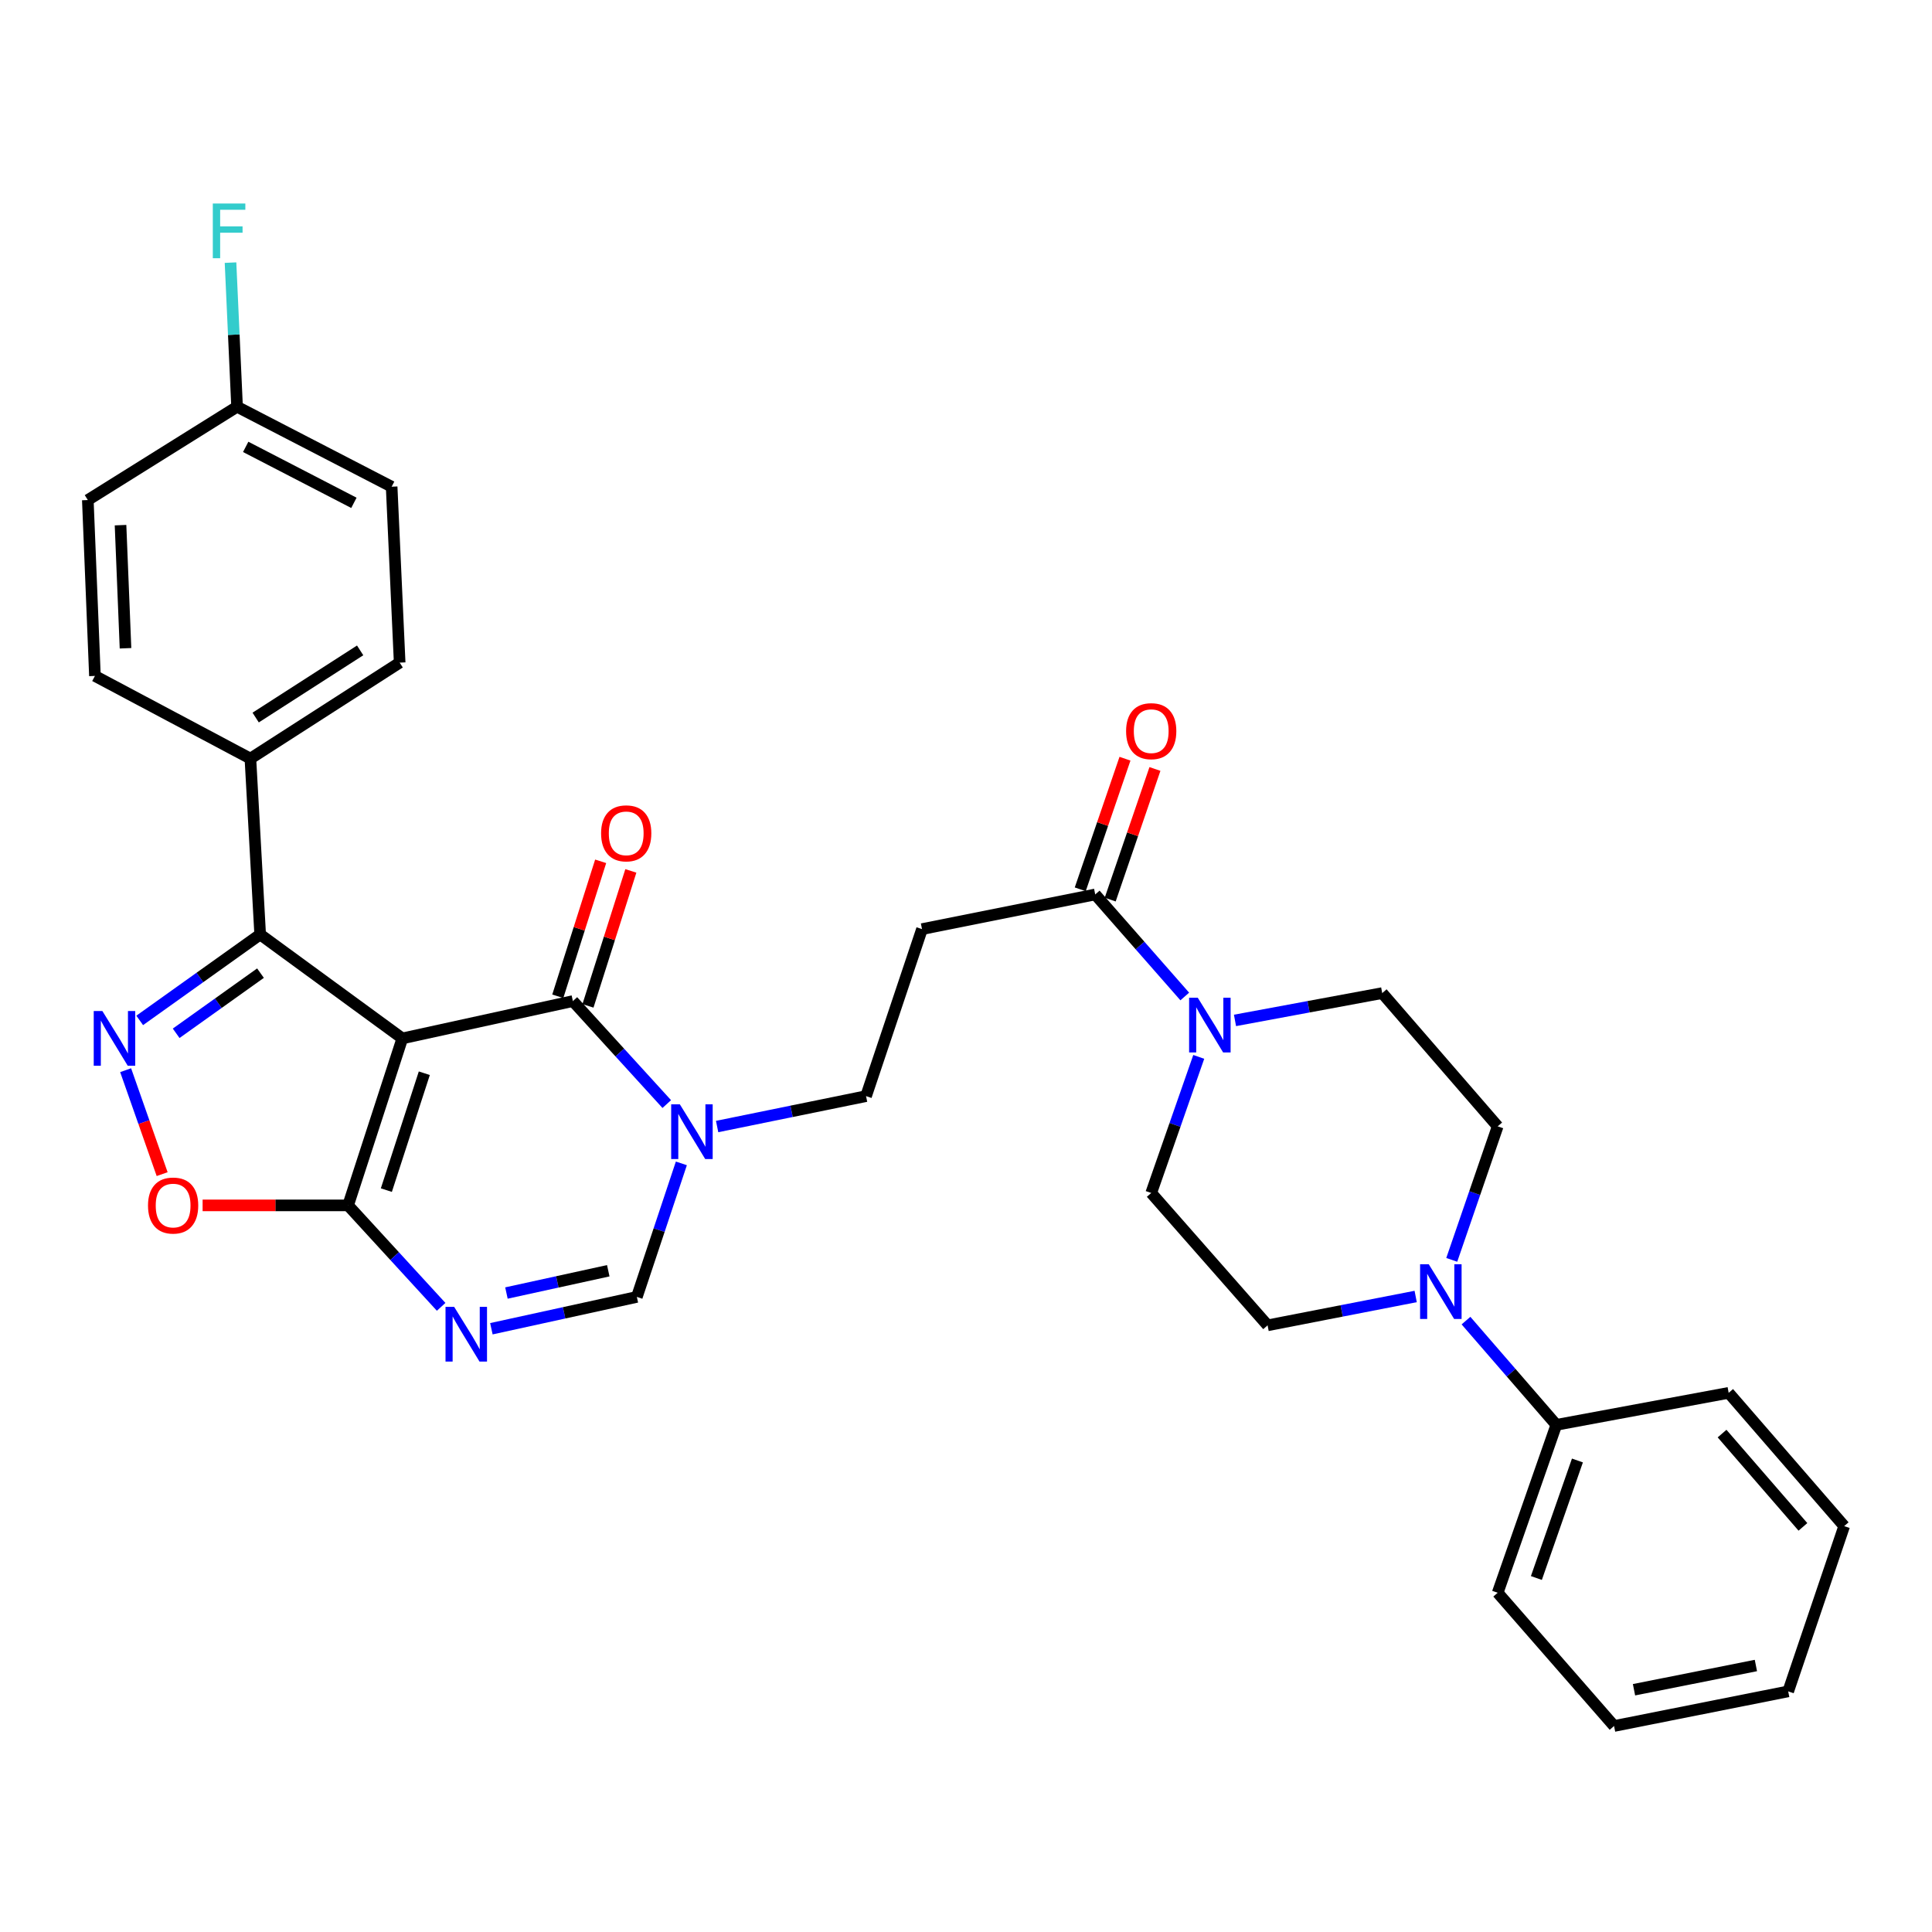 <?xml version='1.0' encoding='iso-8859-1'?>
<svg version='1.1' baseProfile='full'
              xmlns='http://www.w3.org/2000/svg'
                      xmlns:rdkit='http://www.rdkit.org/xml'
                      xmlns:xlink='http://www.w3.org/1999/xlink'
                  xml:space='preserve'
width='1000px' height='1000px' viewBox='0 0 1000 1000'>
<!-- END OF HEADER -->
<rect style='opacity:1.0;fill:#FFFFFF;stroke:none' width='1000' height='1000' x='0' y='0'> </rect>
<path class='bond-0' d='M 208.242,537.475 L 296.521,518.158' style='fill:none;fill-rule:evenodd;stroke:#000000;stroke-width:6px;stroke-linecap:butt;stroke-linejoin:miter;stroke-opacity:1' />
<path class='bond-1' d='M 208.242,537.475 L 180.172,623.905' style='fill:none;fill-rule:evenodd;stroke:#000000;stroke-width:6px;stroke-linecap:butt;stroke-linejoin:miter;stroke-opacity:1' />
<path class='bond-1' d='M 219.623,555.503 L 199.975,616.004' style='fill:none;fill-rule:evenodd;stroke:#000000;stroke-width:6px;stroke-linecap:butt;stroke-linejoin:miter;stroke-opacity:1' />
<path class='bond-4' d='M 208.242,537.475 L 134.662,483.677' style='fill:none;fill-rule:evenodd;stroke:#000000;stroke-width:6px;stroke-linecap:butt;stroke-linejoin:miter;stroke-opacity:1' />
<path class='bond-5' d='M 296.521,518.158 L 320.818,544.811' style='fill:none;fill-rule:evenodd;stroke:#000000;stroke-width:6px;stroke-linecap:butt;stroke-linejoin:miter;stroke-opacity:1' />
<path class='bond-5' d='M 320.818,544.811 L 345.115,571.464' style='fill:none;fill-rule:evenodd;stroke:#0000FF;stroke-width:6px;stroke-linecap:butt;stroke-linejoin:miter;stroke-opacity:1' />
<path class='bond-14' d='M 304.333,520.639 L 315.429,485.707' style='fill:none;fill-rule:evenodd;stroke:#000000;stroke-width:6px;stroke-linecap:butt;stroke-linejoin:miter;stroke-opacity:1' />
<path class='bond-14' d='M 315.429,485.707 L 326.525,450.775' style='fill:none;fill-rule:evenodd;stroke:#FF0000;stroke-width:6px;stroke-linecap:butt;stroke-linejoin:miter;stroke-opacity:1' />
<path class='bond-14' d='M 288.708,515.676 L 299.805,480.744' style='fill:none;fill-rule:evenodd;stroke:#000000;stroke-width:6px;stroke-linecap:butt;stroke-linejoin:miter;stroke-opacity:1' />
<path class='bond-14' d='M 299.805,480.744 L 310.901,445.812' style='fill:none;fill-rule:evenodd;stroke:#FF0000;stroke-width:6px;stroke-linecap:butt;stroke-linejoin:miter;stroke-opacity:1' />
<path class='bond-3' d='M 180.172,623.905 L 204.254,650.163' style='fill:none;fill-rule:evenodd;stroke:#000000;stroke-width:6px;stroke-linecap:butt;stroke-linejoin:miter;stroke-opacity:1' />
<path class='bond-3' d='M 204.254,650.163 L 228.336,676.421' style='fill:none;fill-rule:evenodd;stroke:#0000FF;stroke-width:6px;stroke-linecap:butt;stroke-linejoin:miter;stroke-opacity:1' />
<path class='bond-6' d='M 180.172,623.905 L 142.522,623.905' style='fill:none;fill-rule:evenodd;stroke:#000000;stroke-width:6px;stroke-linecap:butt;stroke-linejoin:miter;stroke-opacity:1' />
<path class='bond-6' d='M 142.522,623.905 L 104.872,623.905' style='fill:none;fill-rule:evenodd;stroke:#FF0000;stroke-width:6px;stroke-linecap:butt;stroke-linejoin:miter;stroke-opacity:1' />
<path class='bond-2' d='M 72.308,528.161 L 103.485,505.919' style='fill:none;fill-rule:evenodd;stroke:#0000FF;stroke-width:6px;stroke-linecap:butt;stroke-linejoin:miter;stroke-opacity:1' />
<path class='bond-2' d='M 103.485,505.919 L 134.662,483.677' style='fill:none;fill-rule:evenodd;stroke:#000000;stroke-width:6px;stroke-linecap:butt;stroke-linejoin:miter;stroke-opacity:1' />
<path class='bond-2' d='M 91.182,534.833 L 113.006,519.264' style='fill:none;fill-rule:evenodd;stroke:#0000FF;stroke-width:6px;stroke-linecap:butt;stroke-linejoin:miter;stroke-opacity:1' />
<path class='bond-2' d='M 113.006,519.264 L 134.83,503.695' style='fill:none;fill-rule:evenodd;stroke:#000000;stroke-width:6px;stroke-linecap:butt;stroke-linejoin:miter;stroke-opacity:1' />
<path class='bond-32' d='M 65.03,553.925 L 74.478,580.828' style='fill:none;fill-rule:evenodd;stroke:#0000FF;stroke-width:6px;stroke-linecap:butt;stroke-linejoin:miter;stroke-opacity:1' />
<path class='bond-32' d='M 74.478,580.828 L 83.927,607.73' style='fill:none;fill-rule:evenodd;stroke:#FF0000;stroke-width:6px;stroke-linecap:butt;stroke-linejoin:miter;stroke-opacity:1' />
<path class='bond-7' d='M 254.338,687.755 L 291.987,679.518' style='fill:none;fill-rule:evenodd;stroke:#0000FF;stroke-width:6px;stroke-linecap:butt;stroke-linejoin:miter;stroke-opacity:1' />
<path class='bond-7' d='M 291.987,679.518 L 329.635,671.282' style='fill:none;fill-rule:evenodd;stroke:#000000;stroke-width:6px;stroke-linecap:butt;stroke-linejoin:miter;stroke-opacity:1' />
<path class='bond-7' d='M 262.129,669.269 L 288.483,663.504' style='fill:none;fill-rule:evenodd;stroke:#0000FF;stroke-width:6px;stroke-linecap:butt;stroke-linejoin:miter;stroke-opacity:1' />
<path class='bond-7' d='M 288.483,663.504 L 314.837,657.738' style='fill:none;fill-rule:evenodd;stroke:#000000;stroke-width:6px;stroke-linecap:butt;stroke-linejoin:miter;stroke-opacity:1' />
<path class='bond-13' d='M 134.662,483.677 L 129.608,392.647' style='fill:none;fill-rule:evenodd;stroke:#000000;stroke-width:6px;stroke-linecap:butt;stroke-linejoin:miter;stroke-opacity:1' />
<path class='bond-12' d='M 371.181,583.092 L 409.725,575.224' style='fill:none;fill-rule:evenodd;stroke:#0000FF;stroke-width:6px;stroke-linecap:butt;stroke-linejoin:miter;stroke-opacity:1' />
<path class='bond-12' d='M 409.725,575.224 L 448.269,567.356' style='fill:none;fill-rule:evenodd;stroke:#000000;stroke-width:6px;stroke-linecap:butt;stroke-linejoin:miter;stroke-opacity:1' />
<path class='bond-33' d='M 352.671,602.167 L 341.153,636.725' style='fill:none;fill-rule:evenodd;stroke:#0000FF;stroke-width:6px;stroke-linecap:butt;stroke-linejoin:miter;stroke-opacity:1' />
<path class='bond-33' d='M 341.153,636.725 L 329.635,671.282' style='fill:none;fill-rule:evenodd;stroke:#000000;stroke-width:6px;stroke-linecap:butt;stroke-linejoin:miter;stroke-opacity:1' />
<path class='bond-8' d='M 613.232,515.779 L 590.059,489.373' style='fill:none;fill-rule:evenodd;stroke:#0000FF;stroke-width:6px;stroke-linecap:butt;stroke-linejoin:miter;stroke-opacity:1' />
<path class='bond-8' d='M 590.059,489.373 L 566.885,462.966' style='fill:none;fill-rule:evenodd;stroke:#000000;stroke-width:6px;stroke-linecap:butt;stroke-linejoin:miter;stroke-opacity:1' />
<path class='bond-15' d='M 620.471,547.042 L 608.168,582.263' style='fill:none;fill-rule:evenodd;stroke:#0000FF;stroke-width:6px;stroke-linecap:butt;stroke-linejoin:miter;stroke-opacity:1' />
<path class='bond-15' d='M 608.168,582.263 L 595.865,617.484' style='fill:none;fill-rule:evenodd;stroke:#000000;stroke-width:6px;stroke-linecap:butt;stroke-linejoin:miter;stroke-opacity:1' />
<path class='bond-16' d='M 639.229,528.166 L 677.329,521.094' style='fill:none;fill-rule:evenodd;stroke:#0000FF;stroke-width:6px;stroke-linecap:butt;stroke-linejoin:miter;stroke-opacity:1' />
<path class='bond-16' d='M 677.329,521.094 L 715.428,514.023' style='fill:none;fill-rule:evenodd;stroke:#000000;stroke-width:6px;stroke-linecap:butt;stroke-linejoin:miter;stroke-opacity:1' />
<path class='bond-9' d='M 566.885,462.966 L 477.231,480.908' style='fill:none;fill-rule:evenodd;stroke:#000000;stroke-width:6px;stroke-linecap:butt;stroke-linejoin:miter;stroke-opacity:1' />
<path class='bond-20' d='M 574.64,465.623 L 586.219,431.821' style='fill:none;fill-rule:evenodd;stroke:#000000;stroke-width:6px;stroke-linecap:butt;stroke-linejoin:miter;stroke-opacity:1' />
<path class='bond-20' d='M 586.219,431.821 L 597.798,398.019' style='fill:none;fill-rule:evenodd;stroke:#FF0000;stroke-width:6px;stroke-linecap:butt;stroke-linejoin:miter;stroke-opacity:1' />
<path class='bond-20' d='M 559.131,460.31 L 570.71,426.508' style='fill:none;fill-rule:evenodd;stroke:#000000;stroke-width:6px;stroke-linecap:butt;stroke-linejoin:miter;stroke-opacity:1' />
<path class='bond-20' d='M 570.71,426.508 L 582.289,392.706' style='fill:none;fill-rule:evenodd;stroke:#FF0000;stroke-width:6px;stroke-linecap:butt;stroke-linejoin:miter;stroke-opacity:1' />
<path class='bond-10' d='M 751.424,652.101 L 763.313,617.547' style='fill:none;fill-rule:evenodd;stroke:#0000FF;stroke-width:6px;stroke-linecap:butt;stroke-linejoin:miter;stroke-opacity:1' />
<path class='bond-10' d='M 763.313,617.547 L 775.201,582.994' style='fill:none;fill-rule:evenodd;stroke:#000000;stroke-width:6px;stroke-linecap:butt;stroke-linejoin:miter;stroke-opacity:1' />
<path class='bond-19' d='M 758.796,683.55 L 782.172,710.526' style='fill:none;fill-rule:evenodd;stroke:#0000FF;stroke-width:6px;stroke-linecap:butt;stroke-linejoin:miter;stroke-opacity:1' />
<path class='bond-19' d='M 782.172,710.526 L 805.547,737.502' style='fill:none;fill-rule:evenodd;stroke:#000000;stroke-width:6px;stroke-linecap:butt;stroke-linejoin:miter;stroke-opacity:1' />
<path class='bond-35' d='M 732.751,671.059 L 694.426,678.525' style='fill:none;fill-rule:evenodd;stroke:#0000FF;stroke-width:6px;stroke-linecap:butt;stroke-linejoin:miter;stroke-opacity:1' />
<path class='bond-35' d='M 694.426,678.525 L 656.102,685.99' style='fill:none;fill-rule:evenodd;stroke:#000000;stroke-width:6px;stroke-linecap:butt;stroke-linejoin:miter;stroke-opacity:1' />
<path class='bond-11' d='M 477.231,480.908 L 448.269,567.356' style='fill:none;fill-rule:evenodd;stroke:#000000;stroke-width:6px;stroke-linecap:butt;stroke-linejoin:miter;stroke-opacity:1' />
<path class='bond-21' d='M 129.608,392.647 L 206.866,342.975' style='fill:none;fill-rule:evenodd;stroke:#000000;stroke-width:6px;stroke-linecap:butt;stroke-linejoin:miter;stroke-opacity:1' />
<path class='bond-21' d='M 132.331,371.407 L 186.412,336.637' style='fill:none;fill-rule:evenodd;stroke:#000000;stroke-width:6px;stroke-linecap:butt;stroke-linejoin:miter;stroke-opacity:1' />
<path class='bond-22' d='M 129.608,392.647 L 49.134,349.86' style='fill:none;fill-rule:evenodd;stroke:#000000;stroke-width:6px;stroke-linecap:butt;stroke-linejoin:miter;stroke-opacity:1' />
<path class='bond-18' d='M 595.865,617.484 L 656.102,685.99' style='fill:none;fill-rule:evenodd;stroke:#000000;stroke-width:6px;stroke-linecap:butt;stroke-linejoin:miter;stroke-opacity:1' />
<path class='bond-17' d='M 715.428,514.023 L 775.201,582.994' style='fill:none;fill-rule:evenodd;stroke:#000000;stroke-width:6px;stroke-linecap:butt;stroke-linejoin:miter;stroke-opacity:1' />
<path class='bond-27' d='M 805.547,737.502 L 775.201,824.406' style='fill:none;fill-rule:evenodd;stroke:#000000;stroke-width:6px;stroke-linecap:butt;stroke-linejoin:miter;stroke-opacity:1' />
<path class='bond-27' d='M 816.472,755.942 L 795.23,816.775' style='fill:none;fill-rule:evenodd;stroke:#000000;stroke-width:6px;stroke-linecap:butt;stroke-linejoin:miter;stroke-opacity:1' />
<path class='bond-28' d='M 805.547,737.502 L 894.755,720.936' style='fill:none;fill-rule:evenodd;stroke:#000000;stroke-width:6px;stroke-linecap:butt;stroke-linejoin:miter;stroke-opacity:1' />
<path class='bond-25' d='M 206.866,342.975 L 202.713,251.919' style='fill:none;fill-rule:evenodd;stroke:#000000;stroke-width:6px;stroke-linecap:butt;stroke-linejoin:miter;stroke-opacity:1' />
<path class='bond-24' d='M 49.134,349.86 L 45.455,258.822' style='fill:none;fill-rule:evenodd;stroke:#000000;stroke-width:6px;stroke-linecap:butt;stroke-linejoin:miter;stroke-opacity:1' />
<path class='bond-24' d='M 64.962,335.543 L 62.387,271.816' style='fill:none;fill-rule:evenodd;stroke:#000000;stroke-width:6px;stroke-linecap:butt;stroke-linejoin:miter;stroke-opacity:1' />
<path class='bond-23' d='M 122.704,210.534 L 45.455,258.822' style='fill:none;fill-rule:evenodd;stroke:#000000;stroke-width:6px;stroke-linecap:butt;stroke-linejoin:miter;stroke-opacity:1' />
<path class='bond-26' d='M 122.704,210.534 L 121.01,173.234' style='fill:none;fill-rule:evenodd;stroke:#000000;stroke-width:6px;stroke-linecap:butt;stroke-linejoin:miter;stroke-opacity:1' />
<path class='bond-26' d='M 121.01,173.234 L 119.316,135.934' style='fill:none;fill-rule:evenodd;stroke:#33CCCC;stroke-width:6px;stroke-linecap:butt;stroke-linejoin:miter;stroke-opacity:1' />
<path class='bond-34' d='M 122.704,210.534 L 202.713,251.919' style='fill:none;fill-rule:evenodd;stroke:#000000;stroke-width:6px;stroke-linecap:butt;stroke-linejoin:miter;stroke-opacity:1' />
<path class='bond-34' d='M 127.174,231.303 L 183.181,260.272' style='fill:none;fill-rule:evenodd;stroke:#000000;stroke-width:6px;stroke-linecap:butt;stroke-linejoin:miter;stroke-opacity:1' />
<path class='bond-29' d='M 775.201,824.406 L 835.438,893.377' style='fill:none;fill-rule:evenodd;stroke:#000000;stroke-width:6px;stroke-linecap:butt;stroke-linejoin:miter;stroke-opacity:1' />
<path class='bond-30' d='M 894.755,720.936 L 954.545,789.916' style='fill:none;fill-rule:evenodd;stroke:#000000;stroke-width:6px;stroke-linecap:butt;stroke-linejoin:miter;stroke-opacity:1' />
<path class='bond-30' d='M 891.336,742.02 L 933.189,790.306' style='fill:none;fill-rule:evenodd;stroke:#000000;stroke-width:6px;stroke-linecap:butt;stroke-linejoin:miter;stroke-opacity:1' />
<path class='bond-36' d='M 835.438,893.377 L 925.565,875.453' style='fill:none;fill-rule:evenodd;stroke:#000000;stroke-width:6px;stroke-linecap:butt;stroke-linejoin:miter;stroke-opacity:1' />
<path class='bond-36' d='M 845.759,874.61 L 908.849,862.063' style='fill:none;fill-rule:evenodd;stroke:#000000;stroke-width:6px;stroke-linecap:butt;stroke-linejoin:miter;stroke-opacity:1' />
<path class='bond-31' d='M 954.545,789.916 L 925.565,875.453' style='fill:none;fill-rule:evenodd;stroke:#000000;stroke-width:6px;stroke-linecap:butt;stroke-linejoin:miter;stroke-opacity:1' />
<path  class='atom-3' d='M 52.992 523.315
L 62.272 538.315
Q 63.192 539.795, 64.672 542.475
Q 66.152 545.155, 66.232 545.315
L 66.232 523.315
L 69.992 523.315
L 69.992 551.635
L 66.112 551.635
L 56.152 535.235
Q 54.992 533.315, 53.752 531.115
Q 52.552 528.915, 52.192 528.235
L 52.192 551.635
L 48.512 551.635
L 48.512 523.315
L 52.992 523.315
' fill='#0000FF'/>
<path  class='atom-4' d='M 235.078 676.439
L 244.358 691.439
Q 245.278 692.919, 246.758 695.599
Q 248.238 698.279, 248.318 698.439
L 248.318 676.439
L 252.078 676.439
L 252.078 704.759
L 248.198 704.759
L 238.238 688.359
Q 237.078 686.439, 235.838 684.239
Q 234.638 682.039, 234.278 681.359
L 234.278 704.759
L 230.598 704.759
L 230.598 676.439
L 235.078 676.439
' fill='#0000FF'/>
<path  class='atom-6' d='M 351.882 571.593
L 361.162 586.593
Q 362.082 588.073, 363.562 590.753
Q 365.042 593.433, 365.122 593.593
L 365.122 571.593
L 368.882 571.593
L 368.882 599.913
L 365.002 599.913
L 355.042 583.513
Q 353.882 581.593, 352.642 579.393
Q 351.442 577.193, 351.082 576.513
L 351.082 599.913
L 347.402 599.913
L 347.402 571.593
L 351.882 571.593
' fill='#0000FF'/>
<path  class='atom-7' d='M 76.608 623.985
Q 76.608 617.185, 79.968 613.385
Q 83.328 609.585, 89.608 609.585
Q 95.888 609.585, 99.248 613.385
Q 102.608 617.185, 102.608 623.985
Q 102.608 630.865, 99.208 634.785
Q 95.808 638.665, 89.608 638.665
Q 83.368 638.665, 79.968 634.785
Q 76.608 630.905, 76.608 623.985
M 89.608 635.465
Q 93.928 635.465, 96.248 632.585
Q 98.608 629.665, 98.608 623.985
Q 98.608 618.425, 96.248 615.625
Q 93.928 612.785, 89.608 612.785
Q 85.288 612.785, 82.928 615.585
Q 80.608 618.385, 80.608 623.985
Q 80.608 629.705, 82.928 632.585
Q 85.288 635.465, 89.608 635.465
' fill='#FF0000'/>
<path  class='atom-9' d='M 619.961 516.42
L 629.241 531.42
Q 630.161 532.9, 631.641 535.58
Q 633.121 538.26, 633.201 538.42
L 633.201 516.42
L 636.961 516.42
L 636.961 544.74
L 633.081 544.74
L 623.121 528.34
Q 621.961 526.42, 620.721 524.22
Q 619.521 522.02, 619.161 521.34
L 619.161 544.74
L 615.481 544.74
L 615.481 516.42
L 619.961 516.42
' fill='#0000FF'/>
<path  class='atom-11' d='M 739.515 654.362
L 748.795 669.362
Q 749.715 670.842, 751.195 673.522
Q 752.675 676.202, 752.755 676.362
L 752.755 654.362
L 756.515 654.362
L 756.515 682.682
L 752.635 682.682
L 742.675 666.282
Q 741.515 664.362, 740.275 662.162
Q 739.075 659.962, 738.715 659.282
L 738.715 682.682
L 735.035 682.682
L 735.035 654.362
L 739.515 654.362
' fill='#0000FF'/>
<path  class='atom-15' d='M 311.125 431.334
Q 311.125 424.534, 314.485 420.734
Q 317.845 416.934, 324.125 416.934
Q 330.405 416.934, 333.765 420.734
Q 337.125 424.534, 337.125 431.334
Q 337.125 438.214, 333.725 442.134
Q 330.325 446.014, 324.125 446.014
Q 317.885 446.014, 314.485 442.134
Q 311.125 438.254, 311.125 431.334
M 324.125 442.814
Q 328.445 442.814, 330.765 439.934
Q 333.125 437.014, 333.125 431.334
Q 333.125 425.774, 330.765 422.974
Q 328.445 420.134, 324.125 420.134
Q 319.805 420.134, 317.445 422.934
Q 315.125 425.734, 315.125 431.334
Q 315.125 437.054, 317.445 439.934
Q 319.805 442.814, 324.125 442.814
' fill='#FF0000'/>
<path  class='atom-21' d='M 582.865 378.447
Q 582.865 371.647, 586.225 367.847
Q 589.585 364.047, 595.865 364.047
Q 602.145 364.047, 605.505 367.847
Q 608.865 371.647, 608.865 378.447
Q 608.865 385.327, 605.465 389.247
Q 602.065 393.127, 595.865 393.127
Q 589.625 393.127, 586.225 389.247
Q 582.865 385.367, 582.865 378.447
M 595.865 389.927
Q 600.185 389.927, 602.505 387.047
Q 604.865 384.127, 604.865 378.447
Q 604.865 372.887, 602.505 370.087
Q 600.185 367.247, 595.865 367.247
Q 591.545 367.247, 589.185 370.047
Q 586.865 372.847, 586.865 378.447
Q 586.865 384.167, 589.185 387.047
Q 591.545 389.927, 595.865 389.927
' fill='#FF0000'/>
<path  class='atom-27' d='M 110.149 105.336
L 126.989 105.336
L 126.989 108.576
L 113.949 108.576
L 113.949 117.176
L 125.549 117.176
L 125.549 120.456
L 113.949 120.456
L 113.949 133.656
L 110.149 133.656
L 110.149 105.336
' fill='#33CCCC'/>
</svg>
